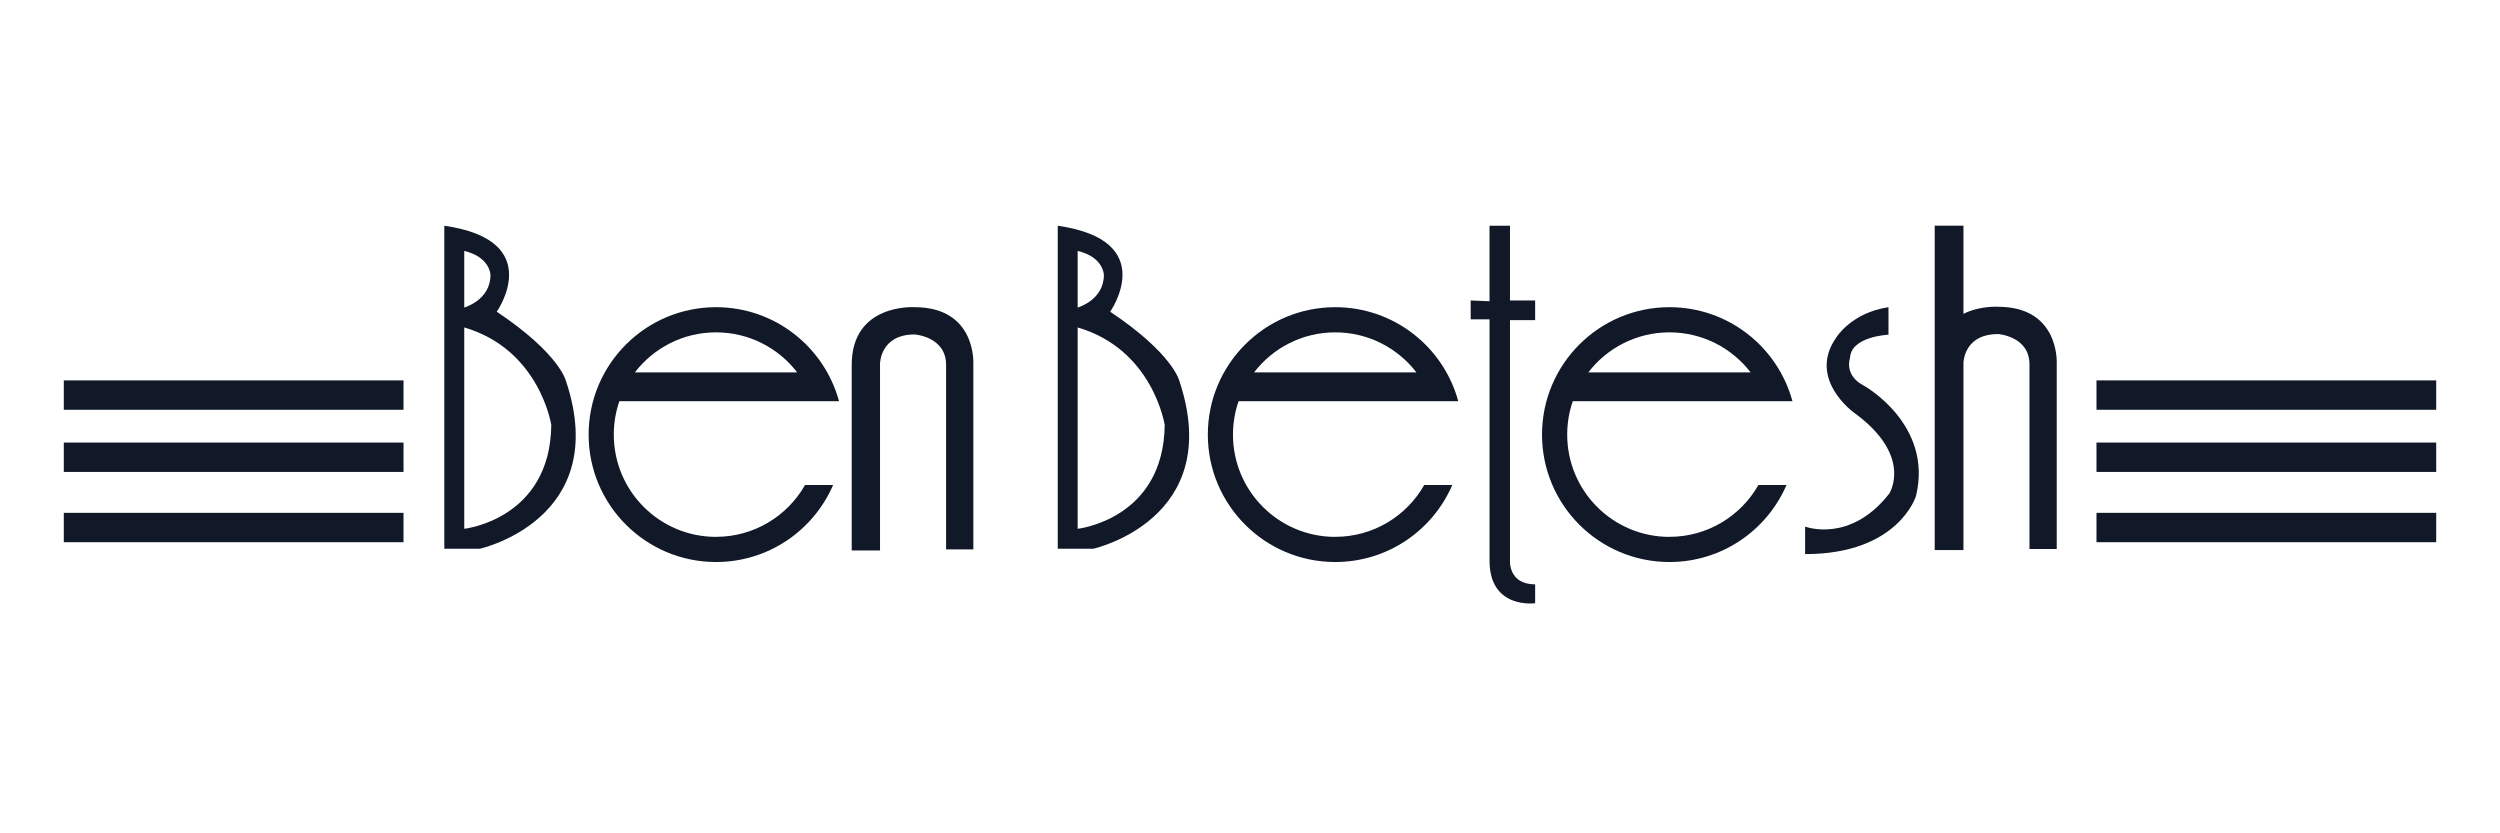 <svg width="600" height="200" viewBox="0 0 600 200" fill="none" xmlns="http://www.w3.org/2000/svg">
<path d="M584.691 91.295H503.156V98.345H584.691V91.295Z" fill="#111827"/>
<path d="M584.691 106.215H503.156V113.265H584.691V106.215Z" fill="#111827"/>
<path d="M584.691 123.08H503.156V130.13H584.691V123.08Z" fill="#111827"/>
<path d="M96.846 91.295H15.31V98.345H96.846V91.295Z" fill="#111827"/>
<path d="M96.846 106.215H15.31V113.265H96.846V106.215Z" fill="#111827"/>
<path d="M96.846 123.08H15.31V130.13H96.846V123.08Z" fill="#111827"/>
<path d="M135.83 91.425C135.83 91.425 134.32 84.885 119.22 74.815C119.22 74.815 131.3 57.7 106.635 54.18V131.69H115.195C115.195 131.69 146.9 124.645 135.83 91.425ZM111.42 60.22C117.71 61.73 117.71 66.005 117.71 66.005C117.71 72.045 111.42 73.805 111.42 73.805V60.215V60.22ZM111.42 126.91V78.59C129.54 83.875 132.31 101.995 132.31 101.995C132.055 124.645 111.42 126.91 111.42 126.91Z" fill="#111827"/>
<path d="M283.049 91.425C283.049 91.425 281.539 84.885 266.439 74.815C266.439 74.815 278.519 57.7 253.859 54.18V131.69H262.414C262.414 131.69 294.124 124.645 283.049 91.425ZM258.639 60.22C264.929 61.73 264.929 66.005 264.929 66.005C264.929 72.045 258.639 73.805 258.639 73.805V60.215V60.22ZM258.639 126.91V78.59C276.759 83.875 279.529 101.995 279.529 101.995C279.274 124.645 258.639 126.91 258.639 126.91Z" fill="#111827"/>
<path d="M357.485 72.3V54.18H362.395V72.11H368.435V76.83H362.395V134.58C362.395 134.58 362.015 140.245 368.435 140.245V144.775C368.435 144.775 357.49 146.285 357.49 134.58V76.64H352.965V72.11L357.49 72.3H357.485Z" fill="#111827"/>
<path d="M171.85 128.85C158.295 128.85 147.31 117.865 147.31 104.305C147.31 101.495 147.78 98.8 148.65 96.285H201.365C197.84 83.285 185.965 73.725 171.85 73.725C154.96 73.725 141.27 87.415 141.27 104.305C141.27 121.195 154.96 134.885 171.85 134.885C184.44 134.885 195.25 127.275 199.945 116.405H193.205C188.985 123.83 181.005 128.84 171.85 128.84V128.85ZM171.85 79.765C179.79 79.765 186.845 83.535 191.33 89.38H152.365C156.85 83.535 163.91 79.765 171.845 79.765H171.85Z" fill="#111827"/>
<path d="M320.454 128.85C306.904 128.85 295.914 117.865 295.914 104.305C295.914 101.495 296.389 98.8 297.259 96.285H349.979C346.449 83.285 334.574 73.725 320.459 73.725C303.569 73.725 289.879 87.415 289.879 104.305C289.879 121.195 303.569 134.885 320.459 134.885C333.049 134.885 343.864 127.275 348.549 116.405H341.814C337.594 123.83 329.614 128.84 320.459 128.84L320.454 128.85ZM320.454 79.765C328.394 79.765 335.454 83.535 339.939 89.38H300.974C305.459 83.535 312.519 79.765 320.454 79.765Z" fill="#111827"/>
<path d="M400.669 128.85C387.114 128.85 376.129 117.865 376.129 104.305C376.129 101.495 376.604 98.8 377.469 96.285H430.184C426.659 83.285 414.784 73.725 400.669 73.725C383.779 73.725 370.084 87.415 370.084 104.305C370.084 121.195 383.779 134.885 400.669 134.885C413.259 134.885 424.069 127.275 428.759 116.405H422.019C417.794 123.83 409.819 128.84 400.664 128.84L400.669 128.85ZM400.669 79.765C408.604 79.765 415.664 83.535 420.149 89.38H381.189C385.674 83.535 392.729 79.765 400.669 79.765Z" fill="#111827"/>
<path d="M204.41 132.11H211.205V87.315C211.205 87.315 211.205 80.27 219.51 80.27C219.51 80.27 227.06 80.775 227.06 87.57V131.86H233.605V87.315C233.605 87.315 234.36 73.725 219.51 73.725C219.51 73.725 204.41 72.715 204.41 87.565V132.11Z" fill="#111827"/>
<path d="M453.235 73.725V80.33C453.235 80.33 444.175 80.705 443.99 85.99C443.99 85.99 442.48 90.07 447.39 92.595C447.39 92.595 463.995 101.845 459.845 119.02C459.845 119.02 455.69 132.985 433.23 132.985V126.38C433.23 126.38 443.99 130.535 453.43 118.455C453.43 118.455 459.28 109.395 444.93 99.015C444.93 99.015 433.605 90.9 440.78 80.895C440.78 80.895 444.365 75.045 453.235 73.725Z" fill="#111827"/>
<path d="M479.52 73.62C479.52 73.62 475.235 73.335 471.23 75.315V54.165H464.33V132.01H471.23V86.99C471.31 85.785 472.105 80.17 479.52 80.17C479.52 80.17 487.075 80.67 487.075 87.465V131.755H493.615V87.215C493.615 87.215 494.37 73.625 479.52 73.625V73.62Z" fill="#111827"/>
</svg>
